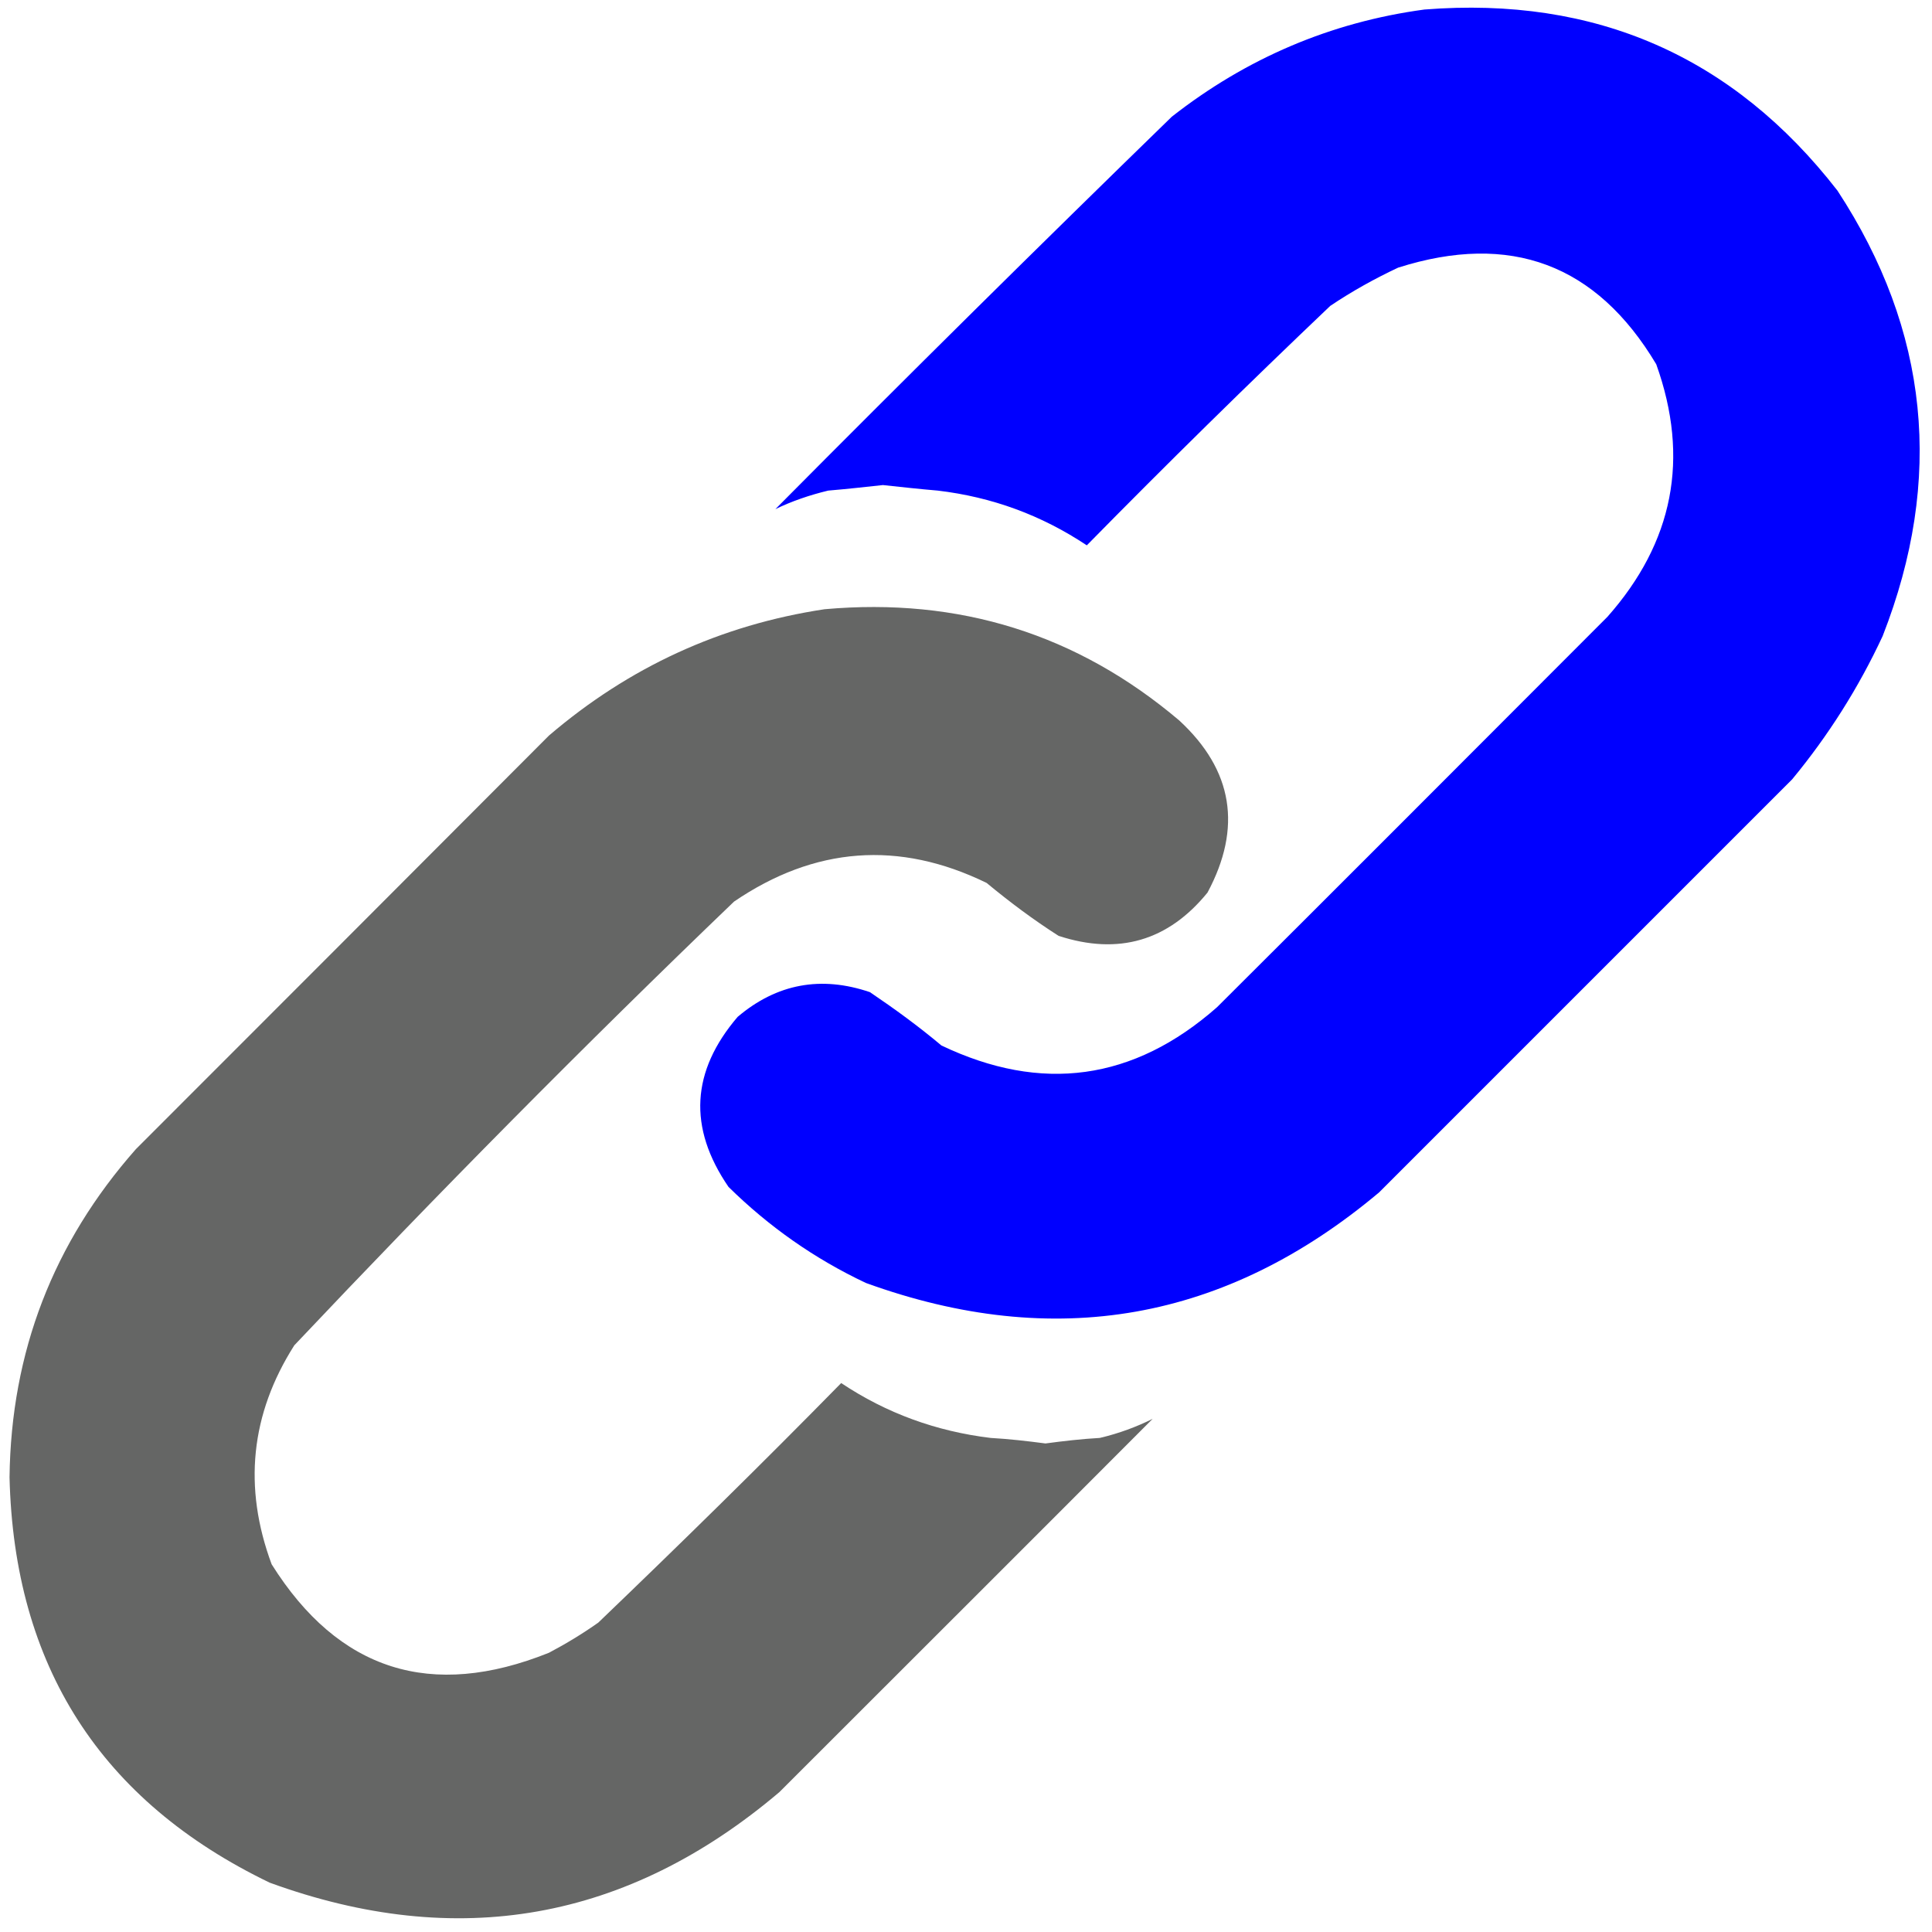 <?xml version="1.0" encoding="UTF-8"?>
<svg xmlns="http://www.w3.org/2000/svg" xmlns:xlink="http://www.w3.org/1999/xlink" width="15px" height="15px" viewBox="0 0 15 15" version="1.1">
<g id="surface1">
<path style=" stroke:none;fill-rule:evenodd;fill:rgb(0%,0%,100%);fill-opacity:1;" d="M 11.059 0.074 C 12.387 -0.031 13.457 0.438 14.266 1.48 C 14.977 2.566 15.094 3.719 14.617 4.938 C 14.43 5.34 14.195 5.711 13.914 6.051 C 12.848 7.117 11.777 8.188 10.707 9.258 C 9.516 10.258 8.188 10.492 6.723 9.961 C 6.324 9.773 5.969 9.523 5.656 9.215 C 5.34 8.754 5.367 8.316 5.727 7.895 C 6.031 7.637 6.375 7.574 6.754 7.703 C 6.945 7.832 7.133 7.969 7.309 8.117 C 8.086 8.488 8.801 8.391 9.449 7.82 C 10.461 6.812 11.469 5.801 12.48 4.789 C 12.992 4.211 13.121 3.559 12.859 2.828 C 12.395 2.051 11.727 1.801 10.855 2.078 C 10.672 2.164 10.496 2.262 10.328 2.375 C 9.688 2.984 9.059 3.602 8.438 4.234 C 8.086 4 7.703 3.859 7.281 3.809 C 7.137 3.797 6.996 3.781 6.855 3.766 C 6.715 3.781 6.574 3.797 6.43 3.809 C 6.285 3.844 6.148 3.891 6.02 3.953 C 7.035 2.93 8.062 1.914 9.098 0.906 C 9.676 0.453 10.332 0.172 11.059 0.074 Z M 11.059 0.074 "/>
<path style=" stroke:none;fill-rule:evenodd;fill:rgb(39.608%,40%,39.608%);fill-opacity:1;" d="M 6.402 4.73 C 7.445 4.637 8.363 4.922 9.156 5.594 C 9.574 5.98 9.645 6.426 9.375 6.93 C 9.07 7.305 8.684 7.418 8.219 7.266 C 8.023 7.141 7.84 7.004 7.66 6.855 C 6.98 6.523 6.324 6.574 5.699 7 C 4.531 8.121 3.395 9.27 2.285 10.445 C 1.945 10.98 1.887 11.547 2.109 12.145 C 2.629 12.973 3.348 13.199 4.262 12.832 C 4.395 12.762 4.523 12.684 4.645 12.598 C 5.281 11.988 5.914 11.367 6.531 10.738 C 6.883 10.973 7.27 11.113 7.691 11.164 C 7.832 11.172 7.973 11.188 8.117 11.207 C 8.258 11.188 8.398 11.172 8.539 11.164 C 8.688 11.129 8.824 11.078 8.949 11.016 C 7.984 11.984 7.016 12.949 6.051 13.914 C 4.871 14.914 3.551 15.148 2.094 14.617 C 0.781 13.984 0.109 12.934 0.074 11.469 C 0.086 10.496 0.414 9.648 1.055 8.922 C 2.125 7.852 3.195 6.781 4.262 5.711 C 4.883 5.18 5.594 4.852 6.402 4.73 Z M 6.402 4.73 "/>
</g>
</svg>
